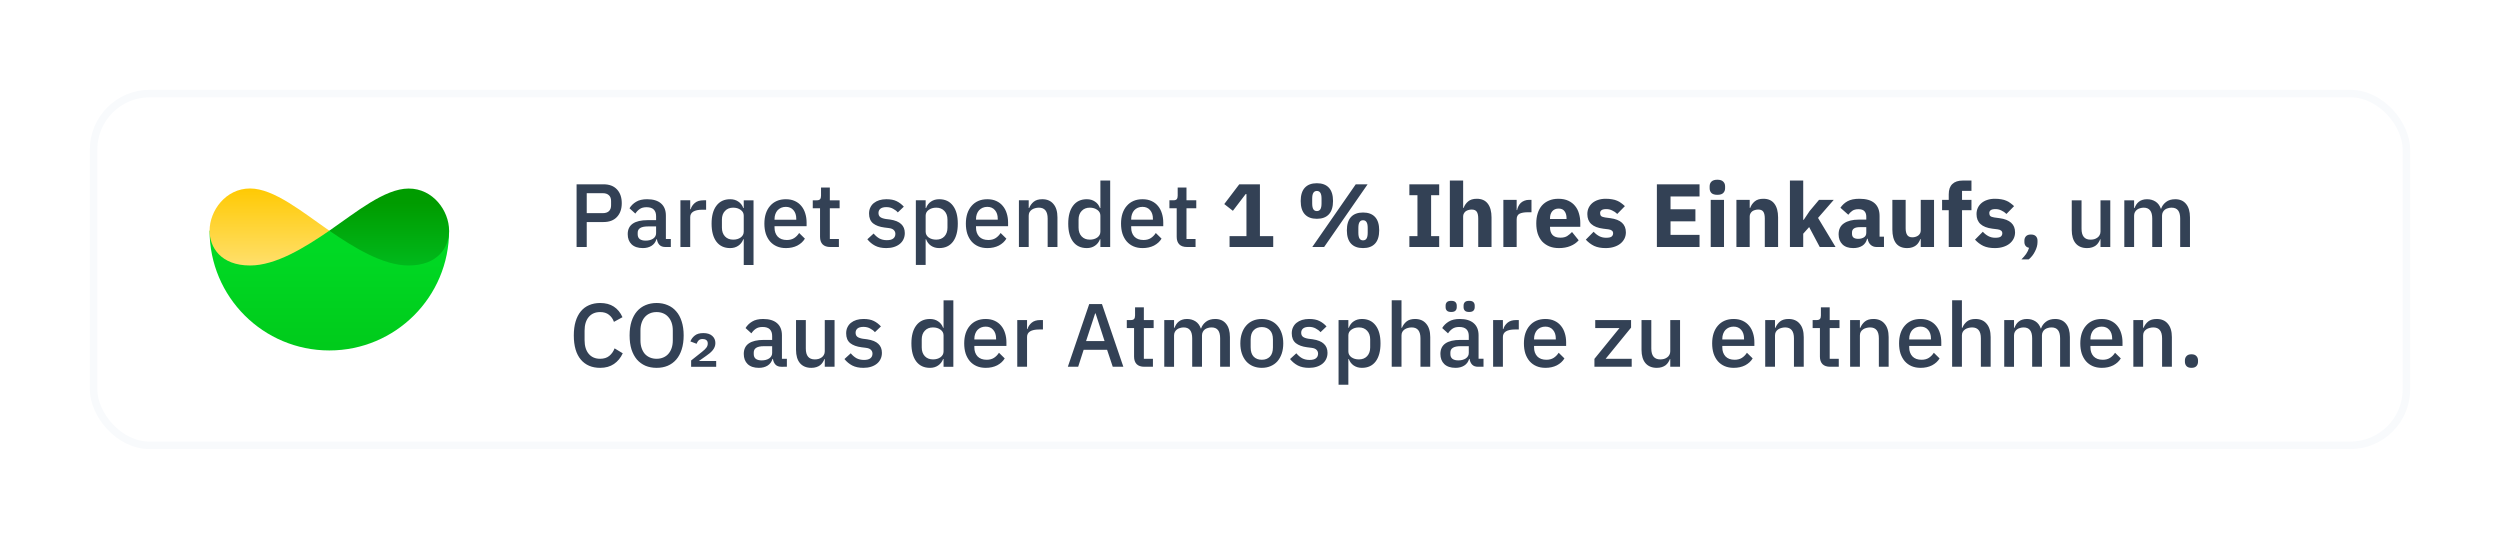 <svg fill="none" height="72" viewBox="0 0 334 72" width="334" xmlns="http://www.w3.org/2000/svg" xmlns:xlink="http://www.w3.org/1999/xlink"><filter id="a" color-interpolation-filters="sRGB" filterUnits="userSpaceOnUse" height="72" width="334" x="0" y="0"><feFlood flood-opacity="0" result="BackgroundImageFix"/><feColorMatrix in="SourceAlpha" result="hardAlpha" type="matrix" values="0 0 0 0 0 0 0 0 0 0 0 0 0 0 0 0 0 0 127 0"/><feOffset dy="8"/><feGaussianBlur stdDeviation="6"/><feColorMatrix type="matrix" values="0 0 0 0 0 0 0 0 0 0 0 0 0 0 0 0 0 0 0.12 0"/><feBlend in2="BackgroundImageFix" mode="normal" result="effect1_dropShadow"/><feBlend in="SourceGraphic" in2="effect1_dropShadow" mode="normal" result="shape"/></filter><linearGradient id="b" gradientUnits="userSpaceOnUse" x1="44" x2="44" y1="25.371" y2="38.16"><stop offset="0" stop-color="#00d924"/><stop offset="1" stop-color="#00cb1b"/></linearGradient><linearGradient id="c" gradientUnits="userSpaceOnUse" x1="52" x2="52" y1="17.371" y2="28.756"><stop offset=".156" stop-color="#009c00"/><stop offset="1" stop-color="#00be20"/></linearGradient><linearGradient id="d" gradientUnits="userSpaceOnUse" x1="36" x2="36" y1="29.251" y2="16.876"><stop offset="0" stop-color="#ffe37d"/><stop offset="1" stop-color="#ffc900"/></linearGradient><g filter="url(#a)"><rect fill="#fff" height="48" rx="8" width="310" x="12" y="4"/><path d="m28 22.82h32c0 8.84-7.16 16-16 16s-16-7.16-16-16z" fill="url(#b)"/><path d="m60 22.82c0 2.21-1.49 4.65-5.41 4.65-3.42 0-7.27-2.37-10.59-4.65 3.52-2.43 7.39-5.63 10.59-5.63 3.27-.01 5.41 2.98 5.41 5.63z" fill="url(#c)"/><path d="m28 22.82c0 2.21 1.49 4.65 5.41 4.65 3.42 0 7.27-2.37 10.59-4.65-3.52-2.43-7.39-5.64-10.59-5.64-3.27 0-5.41 2.99-5.41 5.64z" fill="url(#d)"/><path d="m77.032 25v-8.376h3.6c.776 0 1.376.228 1.8.684s.636 1.068.636 1.836-.212 1.38-.636 1.836-1.024.684-1.8.684h-2.244v3.336zm1.356-4.524h2.16c.344 0 .612-.088.804-.264.192-.184.288-.444.288-.78v-.576c0-.336-.096-.592-.288-.768-.192-.184-.46-.276-.804-.276h-2.16zm10.503 4.524c-.344 0-.608-.096-.792-.288-.184-.2-.296-.452-.336-.756h-.06c-.12.392-.34.688-.66.888s-.708.3-1.164.3c-.648 0-1.148-.168-1.5-.504-.344-.336-.516-.788-.516-1.356 0-.624.224-1.092.672-1.404.456-.312 1.12-.468 1.992-.468h1.128v-.528c0-.384-.104-.68-.312-.888s-.532-.312-.972-.312c-.368 0-.668.08-.9.24s-.428.364-.588.612l-.78-.708c.208-.352.5-.64.876-.864.376-.232.868-.348 1.476-.348.808 0 1.428.188 1.86.564s.648.916.648 1.62v3.132h.66v1.068zm-2.64-.852c.408 0 .744-.088 1.008-.264.264-.184.396-.428.396-.732v-.9h-1.104c-.904 0-1.356.28-1.356.84v.216c0 .28.092.492.276.636.192.136.452.204.78.204zm4.654.852v-6.24h1.308v1.2h.06c.088-.32.272-.6.552-.84s.668-.36 1.164-.36h.348v1.26h-.516c-.52 0-.92.084-1.2.252-.272.168-.408.416-.408.744v3.984zm8.459-1.032h-.06c-.136.368-.36.656-.672.864-.304.208-.664.312-1.08.312-.792 0-1.404-.284-1.836-.852-.432-.576-.648-1.38-.648-2.412s.216-1.832.648-2.4c.432-.576 1.044-.864 1.836-.864.416 0 .776.104 1.08.312.312.2.536.488.672.864h.06v-1.032h1.308v8.64h-1.308zm-1.416.048c.4 0 .736-.096 1.008-.288.272-.2.408-.46.408-.78v-2.136c0-.32-.136-.576-.408-.768-.272-.2-.608-.3-1.008-.3-.456 0-.82.148-1.092.444-.272.288-.408.672-.408 1.152v1.08c0 .48.136.868.408 1.164.272.288.636.432 1.092.432zm7.041 1.128c-.448 0-.848-.076-1.2-.228s-.652-.368-.9-.648c-.248-.288-.44-.632-.576-1.032-.128-.408-.192-.86-.192-1.356s.064-.944.192-1.344c.136-.408.328-.752.576-1.032.248-.288.548-.508.9-.66s.752-.228 1.2-.228c.456 0 .856.08 1.2.24.352.16.644.384.876.672.232.28.404.608.516.984.12.376.18.78.18 1.212v.492h-4.284v.204c0 .48.14.876.42 1.188.288.304.696.456 1.224.456.384 0 .708-.084.972-.252s.488-.396.672-.684l.768.756c-.232.384-.568.692-1.008.924-.44.224-.952.336-1.536.336zm0-5.508c-.224 0-.432.04-.624.12-.184.08-.344.192-.48.336-.128.144-.228.316-.3.516s-.108.42-.108.66v.084h2.904v-.12c0-.48-.124-.864-.372-1.152-.248-.296-.588-.444-1.02-.444zm5.948 5.364c-.456 0-.8-.116-1.032-.348-.232-.24-.348-.576-.348-1.008v-3.816h-.972v-1.068h.528c.216 0 .364-.048.444-.144.088-.096.132-.252.132-.468v-1.092h1.176v1.704h1.308v1.068h-1.308v4.104h1.212v1.068zm7.471.144c-.592 0-1.088-.104-1.488-.312s-.748-.496-1.044-.864l.84-.768c.232.28.488.5.768.66.288.152.62.228.996.228.384 0 .668-.072.852-.216.192-.152.288-.36.288-.624 0-.2-.068-.368-.204-.504-.128-.144-.356-.236-.684-.276l-.576-.072c-.64-.08-1.144-.264-1.512-.552-.36-.296-.54-.732-.54-1.308 0-.304.056-.572.168-.804.112-.24.268-.44.468-.6.208-.168.452-.296.732-.384.288-.088.604-.132.948-.132.56 0 1.016.088 1.368.264.36.176.68.42.96.732l-.804.768c-.16-.192-.372-.356-.636-.492-.256-.144-.552-.216-.888-.216-.36 0-.628.072-.804.216-.168.144-.252.332-.252.564 0 .24.076.42.228.54s.396.208.732.264l.576.072c.688.104 1.188.308 1.5.612.32.296.48.696.48 1.2 0 .304-.06.58-.18.828-.112.24-.276.448-.492.624s-.476.312-.78.408-.644.144-1.02.144zm3.95-6.384h1.308v1.032h.06c.136-.376.356-.664.66-.864.312-.208.676-.312 1.092-.312.792 0 1.404.288 1.836.864.432.568.648 1.368.648 2.4s-.216 1.836-.648 2.412c-.432.568-1.044.852-1.836.852-.416 0-.78-.104-1.092-.312-.304-.208-.524-.496-.66-.864h-.06v3.432h-1.308zm2.724 5.256c.456 0 .82-.144 1.092-.432.272-.296.408-.684.408-1.164v-1.08c0-.48-.136-.864-.408-1.152-.272-.296-.636-.444-1.092-.444-.4 0-.736.1-1.008.3-.272.192-.408.448-.408.768v2.136c0 .32.136.58.408.78.272.192.608.288 1.008.288zm6.825 1.128c-.448 0-.848-.076-1.2-.228s-.652-.368-.9-.648c-.248-.288-.44-.632-.576-1.032-.128-.408-.192-.86-.192-1.356s.064-.944.192-1.344c.136-.408.328-.752.576-1.032.248-.288.548-.508.9-.66s.752-.228 1.2-.228c.456 0 .856.08 1.2.24.352.16.644.384.876.672.232.28.404.608.516.984.12.376.18.78.18 1.212v.492h-4.284v.204c0 .48.14.876.42 1.188.288.304.696.456 1.224.456.384 0 .708-.084.972-.252s.488-.396.672-.684l.768.756c-.232.384-.568.692-1.008.924-.44.224-.952.336-1.536.336zm0-5.508c-.224 0-.432.04-.624.12-.184.08-.344.192-.48.336-.128.144-.228.316-.3.516s-.108.42-.108.66v.084h2.904v-.12c0-.48-.124-.864-.372-1.152-.248-.296-.588-.444-1.02-.444zm4.22 5.364v-6.24h1.308v1.032h.06c.136-.336.34-.616.612-.84.28-.224.66-.336 1.14-.336.64 0 1.136.212 1.488.636.36.416.54 1.012.54 1.788v3.96h-1.308v-3.792c0-.976-.392-1.464-1.176-1.464-.168 0-.336.024-.504.072-.16.04-.304.104-.432.192s-.232.2-.312.336c-.072.136-.108.296-.108.48v4.176zm10.885-1.032h-.06c-.136.368-.36.656-.672.864-.304.208-.664.312-1.08.312-.792 0-1.404-.284-1.836-.852-.432-.576-.648-1.38-.648-2.412s.216-1.832.648-2.4c.432-.576 1.044-.864 1.836-.864.416 0 .776.104 1.08.312.312.2.536.488.672.864h.06v-3.672h1.308v8.88h-1.308zm-1.416.048c.4 0 .736-.096 1.008-.288.272-.2.408-.46.408-.78v-2.136c0-.32-.136-.576-.408-.768-.272-.2-.608-.3-1.008-.3-.456 0-.82.148-1.092.444-.272.288-.408.672-.408 1.152v1.08c0 .48.136.868.408 1.164.272.288.636.432 1.092.432zm7.042 1.128c-.448 0-.848-.076-1.2-.228s-.652-.368-.9-.648c-.248-.288-.44-.632-.576-1.032-.128-.408-.192-.86-.192-1.356s.064-.944.192-1.344c.136-.408.328-.752.576-1.032.248-.288.548-.508.9-.66s.752-.228 1.2-.228c.456 0 .856.08 1.2.24.352.16.644.384.876.672.232.28.404.608.516.984.12.376.18.78.18 1.212v.492h-4.284v.204c0 .48.14.876.42 1.188.288.304.696.456 1.224.456.384 0 .708-.084.972-.252s.488-.396.672-.684l.768.756c-.232.384-.568.692-1.008.924-.44.224-.952.336-1.536.336zm0-5.508c-.224 0-.432.04-.624.12-.184.08-.344.192-.48.336-.128.144-.228.316-.3.516s-.108.42-.108.66v.084h2.904v-.12c0-.48-.124-.864-.372-1.152-.248-.296-.588-.444-1.02-.444zm5.948 5.364c-.456 0-.8-.116-1.032-.348-.232-.24-.348-.576-.348-1.008v-3.816h-.972v-1.068h.528c.216 0 .364-.048.444-.144.088-.096.132-.252.132-.468v-1.092h1.176v1.704h1.308v1.068h-1.308v4.104h1.212v1.068zm5.683 0v-1.452h2.256v-5.616h-.108l-1.704 2.232-1.152-.9 2.004-2.64h2.76v6.924h1.776v1.452zm11.051 0 5.808-8.376h1.584l-5.808 8.376zm.612-3.768c-.704 0-1.24-.2-1.608-.6s-.552-.992-.552-1.776.184-1.376.552-1.776.904-.6 1.608-.6 1.24.2 1.608.6.552.992.552 1.776-.184 1.376-.552 1.776-.904.6-1.608.6zm0-1.032c.208 0 .364-.08.468-.24.104-.168.156-.432.156-.792v-.624c0-.36-.052-.62-.156-.78-.104-.168-.26-.252-.468-.252s-.364.084-.468.252c-.104.16-.156.42-.156.78v.624c0 .36.052.624.156.792.104.16.26.24.468.24zm6.168 4.944c-.704 0-1.24-.2-1.608-.6s-.552-.992-.552-1.776.184-1.376.552-1.776.904-.6 1.608-.6 1.24.2 1.608.6.552.992.552 1.776-.184 1.376-.552 1.776-.904.6-1.608.6zm0-1.032c.208 0 .364-.08.468-.24.104-.168.156-.432.156-.792v-.624c0-.36-.052-.62-.156-.78-.104-.168-.26-.252-.468-.252s-.364.084-.468.252c-.104.16-.156.42-.156.78v.624c0 .36.052.624.156.792.104.16.26.24.468.24zm6.191.888v-1.452h1.08v-5.472h-1.08v-1.452h3.984v1.452h-1.08v5.472h1.08v1.452zm5.408-8.88h1.776v3.648h.072c.112-.328.308-.612.588-.852s.668-.36 1.164-.36c.648 0 1.136.216 1.464.648.336.432.504 1.048.504 1.848v3.948h-1.776v-3.804c0-.408-.064-.708-.192-.9-.128-.2-.356-.3-.684-.3-.144 0-.284.02-.42.06-.136.032-.26.088-.372.168-.104.08-.188.18-.252.3-.064.112-.096.244-.096.396v4.08h-1.776zm7.149 8.88v-6.3h1.776v1.368h.06c.032-.176.088-.344.168-.504.08-.168.184-.316.312-.444.136-.128.296-.228.48-.3.184-.08.4-.12.648-.12h.312v1.656h-.444c-.52 0-.908.068-1.164.204-.248.136-.372.388-.372.756v3.684zm7.421.144c-.48 0-.908-.076-1.284-.228-.376-.16-.696-.38-.96-.66-.256-.288-.452-.636-.588-1.044-.128-.408-.192-.864-.192-1.368 0-.496.064-.944.192-1.344.128-.408.316-.756.564-1.044.256-.288.568-.508.936-.66.368-.16.788-.24 1.26-.24.52 0 .964.088 1.332.264.376.176.68.412.912.708.24.296.412.64.516 1.032.112.384.168.788.168 1.212v.528h-4.044v.096c0 .416.112.748.336.996.224.24.576.36 1.056.36.368 0 .668-.072.9-.216.232-.152.448-.332.648-.54l.888 1.104c-.28.328-.648.584-1.104.768-.448.184-.96.276-1.536.276zm-.036-5.28c-.36 0-.644.12-.852.36-.2.232-.3.544-.3.936v.096h2.208v-.108c0-.384-.088-.692-.264-.924-.168-.24-.432-.36-.792-.36zm6.282 5.28c-.608 0-1.12-.096-1.536-.288-.416-.2-.788-.48-1.116-.84l1.044-1.056c.224.248.472.444.744.588s.58.216.924.216c.352 0 .596-.052.732-.156.136-.112.204-.26.204-.444 0-.296-.212-.472-.636-.528l-.684-.084c-1.416-.176-2.124-.824-2.124-1.944 0-.304.056-.58.168-.828.12-.256.284-.472.492-.648.216-.184.472-.324.768-.42.304-.104.644-.156 1.02-.156.328 0 .616.024.864.072.256.04.48.104.672.192.2.08.38.184.54.312.168.12.332.256.492.408l-1.02 1.044c-.2-.2-.428-.356-.684-.468-.248-.12-.504-.18-.768-.18-.304 0-.52.048-.648.144s-.192.224-.192.384c0 .168.044.3.132.396.096.088.272.152.528.192l.708.096c1.384.184 2.076.816 2.076 1.896 0 .304-.064.584-.192.84s-.312.48-.552.672c-.232.184-.516.328-.852.432-.328.104-.696.156-1.104.156zm6.843-.144v-8.376h5.7v1.62h-3.876v1.716h3.324v1.608h-3.324v1.812h3.876v1.62zm8.081-6.972c-.36 0-.624-.08-.792-.24-.16-.168-.24-.38-.24-.636v-.264c0-.256.08-.464.24-.624.168-.168.432-.252.792-.252s.62.084.78.252c.168.16.252.368.252.624v.264c0 .256-.084.468-.252.636-.16.16-.42.24-.78.24zm-.888.672h1.776v6.3h-1.776zm3.433 6.3v-6.3h1.776v1.068h.072c.112-.328.308-.612.588-.852s.668-.36 1.164-.36c.648 0 1.136.216 1.464.648.336.432.504 1.048.504 1.848v3.948h-1.776v-3.804c0-.408-.064-.708-.192-.9-.128-.2-.356-.3-.684-.3-.144 0-.284.02-.42.06-.136.032-.26.088-.372.168-.104.08-.188.18-.252.3-.064.112-.096.244-.096.396v4.08zm7.149-8.88h1.776v5.244h.072l.78-1.164 1.26-1.5h1.968l-2.1 2.412 2.34 3.888h-2.112l-1.416-2.664-.792.888v1.776h-1.776zm11.581 8.88c-.32 0-.588-.1-.804-.3-.208-.2-.34-.468-.396-.804h-.072c-.096.408-.308.72-.636.936-.328.208-.732.312-1.212.312-.632 0-1.116-.168-1.452-.504s-.504-.78-.504-1.332c0-.664.24-1.156.72-1.476.488-.328 1.148-.492 1.98-.492h.996v-.396c0-.304-.08-.544-.24-.72-.16-.184-.428-.276-.804-.276-.352 0-.632.076-.84.228s-.38.324-.516.516l-1.056-.936c.256-.376.576-.668.96-.876.392-.216.92-.324 1.584-.324.896 0 1.568.196 2.016.588s.672.964.672 1.716v2.76h.588v1.38zm-2.46-1.092c.296 0 .548-.064.756-.192.216-.128.324-.336.324-.624v-.744h-.864c-.696 0-1.044.236-1.044.708v.18c0 .232.072.404.216.516.144.104.348.156.612.156zm8.357.036h-.06c-.056.16-.132.312-.228.456-.088.144-.204.272-.348.384s-.316.2-.516.264c-.192.064-.416.096-.672.096-.648 0-1.14-.212-1.476-.636-.328-.432-.492-1.048-.492-1.848v-3.96h1.776v3.804c0 .384.068.68.204.888s.368.312.696.312c.136 0 .272-.02.408-.06s.256-.096.36-.168c.104-.08.188-.176.252-.288s.096-.244.096-.396v-4.092h1.776v6.3h-1.776zm3.74-3.864h-.888v-1.38h.888v-.744c0-.608.16-1.064.48-1.368.32-.312.788-.468 1.404-.468h1.152v1.38h-1.26v1.2h1.26v1.38h-1.26v4.92h-1.776zm6.16 5.064c-.608 0-1.12-.096-1.536-.288-.416-.2-.788-.48-1.116-.84l1.044-1.056c.224.248.472.444.744.588s.58.216.924.216c.352 0 .596-.052.732-.156.136-.112.204-.26.204-.444 0-.296-.212-.472-.636-.528l-.684-.084c-1.416-.176-2.124-.824-2.124-1.944 0-.304.056-.58.168-.828.12-.256.284-.472.492-.648.216-.184.472-.324.768-.42.304-.104.644-.156 1.02-.156.328 0 .616.024.864.072.256.04.48.104.672.192.2.08.38.184.54.312.168.12.332.256.492.408l-1.02 1.044c-.2-.2-.428-.356-.684-.468-.248-.12-.504-.18-.768-.18-.304 0-.52.048-.648.144s-.192.224-.192.384c0 .168.044.3.132.396.096.088.272.152.528.192l.708.096c1.384.184 2.076.816 2.076 1.896 0 .304-.064.584-.192.84s-.312.48-.552.672c-.232.184-.516.328-.852.432-.328.104-.696.156-1.104.156zm4.823-1.812c.296 0 .516.076.66.228s.216.348.216.588v.192c0 .392-.108.8-.324 1.224-.208.432-.492.796-.852 1.092h-.972c.256-.256.468-.504.636-.744s.296-.508.384-.804c-.208-.04-.364-.128-.468-.264-.104-.144-.156-.312-.156-.504v-.192c0-.24.072-.436.216-.588s.364-.228.66-.228zm9.292.636h-.048c-.056.152-.132.3-.228.444-.088.144-.204.272-.348.384-.136.104-.304.188-.504.252-.192.064-.416.096-.672.096-.648 0-1.152-.208-1.512-.624-.352-.416-.528-1.012-.528-1.788v-3.972h1.308v3.804c0 .968.4 1.452 1.2 1.452.168 0 .332-.02.492-.06.16-.048.3-.116.42-.204.128-.088.228-.2.3-.336.08-.136.12-.296.12-.48v-4.176h1.308v6.24h-1.308zm3.181 1.032v-6.24h1.308v1.032h.06c.064-.16.14-.312.228-.456.096-.144.208-.268.336-.372.136-.112.292-.196.468-.252.184-.064.396-.096.636-.096.424 0 .8.104 1.128.312s.568.528.72.96h.036c.112-.352.328-.652.648-.9s.732-.372 1.236-.372c.624 0 1.108.212 1.452.636.344.416.516 1.012.516 1.788v3.96h-1.308v-3.804c0-.48-.092-.84-.276-1.08-.184-.248-.476-.372-.876-.372-.168 0-.328.024-.48.072-.152.04-.288.104-.408.192-.112.088-.204.2-.276.336s-.108.292-.108.468v4.188h-1.308v-3.804c0-.968-.38-1.452-1.14-1.452-.16 0-.32.024-.48.072-.152.04-.288.104-.408.192s-.216.2-.288.336-.108.292-.108.468v4.188zm-203.631 16.144c-1.096 0-1.956-.368-2.58-1.104-.624-.744-.936-1.82-.936-3.228 0-.704.08-1.324.24-1.86s.392-.988.696-1.356.672-.644 1.104-.828c.44-.192.932-.288 1.476-.288.728 0 1.336.16 1.824.48.496.32.884.792 1.164 1.416l-1.14.624c-.144-.4-.368-.716-.672-.948-.296-.24-.688-.36-1.176-.36-.648 0-1.156.22-1.524.66s-.552 1.048-.552 1.824v1.272c0 .776.184 1.384.552 1.824s.876.66 1.524.66c.504 0 .912-.128 1.224-.384.32-.264.556-.6.708-1.008l1.092.66c-.28.608-.672 1.084-1.176 1.428s-1.12.516-1.848.516zm7.549 0c-.544 0-1.04-.092-1.488-.276-.44-.192-.82-.468-1.14-.828-.312-.368-.556-.82-.732-1.356-.168-.544-.252-1.168-.252-1.872s.084-1.324.252-1.86c.176-.544.42-.996.732-1.356.32-.368.7-.644 1.14-.828.448-.192.944-.288 1.488-.288s1.036.096 1.476.288c.448.184.828.46 1.14.828.32.36.564.812.732 1.356.176.536.264 1.156.264 1.86s-.088 1.328-.264 1.872c-.168.536-.412.988-.732 1.356-.312.36-.692.636-1.14.828-.44.184-.932.276-1.476.276zm0-1.212c.32 0 .612-.056.876-.168.272-.112.5-.272.684-.48.192-.216.34-.476.444-.78s.156-.648.156-1.032v-1.32c0-.384-.052-.728-.156-1.032s-.252-.56-.444-.768c-.184-.216-.412-.38-.684-.492-.264-.112-.556-.168-.876-.168-.328 0-.624.056-.888.168s-.492.276-.684.492c-.184.208-.328.464-.432.768s-.156.648-.156 1.032v1.32c0 .384.052.728.156 1.032s.248.564.432.78c.192.208.42.368.684.48s.56.168.888.168zm7.957 1.068h-3.348v-.84l1.452-1.152c.264-.208.456-.392.576-.552.128-.168.192-.348.192-.54v-.048c0-.192-.064-.336-.192-.432-.12-.096-.28-.144-.48-.144-.24 0-.42.06-.54.18s-.212.272-.276.456l-.828-.312c.112-.304.304-.564.576-.78.272-.224.656-.336 1.152-.336.512 0 .908.124 1.188.372s.42.568.42.96c0 .184-.032.356-.096.516s-.152.308-.264.444-.244.268-.396.396c-.152.12-.312.24-.48.36l-.972.684h2.316zm8.713 0c-.344 0-.608-.096-.792-.288-.184-.2-.296-.452-.336-.756h-.06c-.12.392-.34.688-.66.888s-.708.3-1.164.3c-.648 0-1.148-.168-1.5-.504-.344-.336-.516-.788-.516-1.356 0-.624.224-1.092.672-1.404.456-.312 1.12-.468 1.992-.468h1.128v-.528c0-.384-.104-.68-.312-.888s-.532-.312-.972-.312c-.368 0-.668.08-.9.24s-.428.364-.588.612l-.78-.708c.208-.352.5-.64.876-.864.376-.232.868-.348 1.476-.348.808 0 1.428.188 1.86.564s.648.916.648 1.62v3.132h.66v1.068zm-2.64-.852c.408 0 .744-.088 1.008-.264.264-.184.396-.428.396-.732v-.9h-1.104c-.904 0-1.356.28-1.356.84v.216c0 .28.092.492.276.636.192.136.452.204.78.204zm8.434-.18h-.048c-.056.152-.132.3-.228.444-.088.144-.204.272-.348.384-.136.104-.304.188-.504.252-.192.064-.416.096-.672.096-.648 0-1.152-.208-1.512-.624-.352-.416-.528-1.012-.528-1.788v-3.972h1.308v3.804c0 .968.4 1.452 1.2 1.452.168 0 .332-.02.492-.06.16-.048.3-.116.42-.204.128-.088.228-.2.3-.336.08-.136.12-.296.12-.48v-4.176h1.308v6.24h-1.308zm5.161 1.176c-.592 0-1.088-.104-1.488-.312s-.748-.496-1.044-.864l.84-.768c.232.28.488.5.768.66.288.152.62.228.996.228.384 0 .668-.072.852-.216.192-.152.288-.36.288-.624 0-.2-.068-.368-.204-.504-.128-.144-.356-.236-.684-.276l-.576-.072c-.64-.08-1.144-.264-1.512-.552-.36-.296-.54-.732-.54-1.308 0-.304.056-.572.168-.804.112-.24.268-.44.468-.6.208-.168.452-.296.732-.384.288-.088.604-.132.948-.132.56 0 1.016.088 1.368.264.36.176.68.42.96.732l-.804.768c-.16-.192-.372-.356-.636-.492-.256-.144-.552-.216-.888-.216-.36 0-.628.072-.804.216-.168.144-.252.332-.252.564 0 .24.076.42.228.54s.396.208.732.264l.576.072c.688.104 1.188.308 1.5.612.32.296.48.696.48 1.2 0 .304-.06.58-.18.828-.112.24-.276.448-.492.624s-.476.312-.78.408-.644.144-1.02.144zm10.709-1.176h-.06c-.136.368-.36.656-.672.864-.304.208-.664.312-1.08.312-.792 0-1.404-.284-1.836-.852-.432-.576-.648-1.38-.648-2.412s.216-1.832.648-2.4c.432-.576 1.044-.864 1.836-.864.416 0 .776.104 1.08.312.312.2.536.488.672.864h.06v-3.672h1.308v8.88h-1.308zm-1.416.048c.4 0 .736-.096 1.008-.288.272-.2.408-.46.408-.78v-2.136c0-.32-.136-.576-.408-.768-.272-.2-.608-.3-1.008-.3-.456 0-.82.148-1.092.444-.272.288-.408.672-.408 1.152v1.08c0 .48.136.868.408 1.164.272.288.636.432 1.092.432zm7.042 1.128c-.448 0-.848-.076-1.2-.228s-.652-.368-.9-.648c-.248-.288-.44-.632-.576-1.032-.128-.408-.192-.86-.192-1.356s.064-.944.192-1.344c.136-.408.328-.752.576-1.032.248-.288.548-.508.9-.66s.752-.228 1.2-.228c.456 0 .856.08 1.2.24.352.16.644.384.876.672.232.28.404.608.516.984.12.376.18.78.18 1.212v.492h-4.284v.204c0 .48.14.876.42 1.188.288.304.696.456 1.224.456.384 0 .708-.084.972-.252s.488-.396.672-.684l.768.756c-.232.384-.568.692-1.008.924-.44.224-.952.336-1.536.336zm0-5.508c-.224 0-.432.04-.624.12-.184.08-.344.192-.48.336-.128.144-.228.316-.3.516s-.108.42-.108.66v.084h2.904v-.12c0-.48-.124-.864-.372-1.152-.248-.296-.588-.444-1.02-.444zm4.22 5.364v-6.24h1.308v1.2h.06c.088-.32.272-.6.552-.84s.668-.36 1.164-.36h.348v1.26h-.516c-.52 0-.92.084-1.2.252-.272.168-.408.416-.408.744v3.984zm12.757 0-.756-2.268h-3.132l-.732 2.268h-1.38l2.856-8.376h1.704l2.856 8.376zm-2.292-7.128h-.06l-1.212 3.696h2.472zm6.521 7.128c-.456 0-.8-.116-1.032-.348-.232-.24-.348-.576-.348-1.008v-3.816h-.972v-1.068h.528c.216 0 .364-.048.444-.144.088-.096.132-.252.132-.468v-1.092h1.176v1.704h1.308v1.068h-1.308v4.104h1.212v1.068zm2.654 0v-6.24h1.308v1.032h.06c.064-.16.14-.312.228-.456.096-.144.208-.268.336-.372.136-.112.292-.196.468-.252.184-.064.396-.096.636-.096.424 0 .8.104 1.128.312s.568.528.72.96h.036c.112-.352.328-.652.648-.9s.732-.372 1.236-.372c.624 0 1.108.212 1.452.636.344.416.516 1.012.516 1.788v3.96h-1.308v-3.804c0-.48-.092-.84-.276-1.08-.184-.248-.476-.372-.876-.372-.168 0-.328.024-.48.072-.152.04-.288.104-.408.192-.112.088-.204.2-.276.336s-.108.292-.108.468v4.188h-1.308v-3.804c0-.968-.38-1.452-1.14-1.452-.16 0-.32.024-.48.072-.152.04-.288.104-.408.192s-.216.2-.288.336-.108.292-.108.468v4.188zm13.03.144c-.432 0-.828-.076-1.188-.228-.352-.152-.652-.368-.9-.648-.248-.288-.44-.632-.576-1.032-.136-.408-.204-.86-.204-1.356s.068-.944.204-1.344c.136-.408.328-.752.576-1.032.248-.288.548-.508.9-.66.36-.152.756-.228 1.188-.228s.824.076 1.176.228c.36.152.664.372.912.66.248.28.44.624.576 1.032.136.4.204.848.204 1.344s-.068.948-.204 1.356c-.136.4-.328.744-.576 1.032-.248.28-.552.496-.912.648-.352.152-.744.228-1.176.228zm0-1.08c.448 0 .808-.136 1.08-.408.272-.28.408-.696.408-1.248v-1.056c0-.552-.136-.964-.408-1.236-.272-.28-.632-.42-1.08-.42s-.808.14-1.08.42c-.272.272-.408.684-.408 1.236v1.056c0 .552.136.968.408 1.248.272.272.632.408 1.08.408zm6.306 1.08c-.592 0-1.088-.104-1.488-.312s-.748-.496-1.044-.864l.84-.768c.232.28.488.5.768.66.288.152.62.228.996.228.384 0 .668-.072.852-.216.192-.152.288-.36.288-.624 0-.2-.068-.368-.204-.504-.128-.144-.356-.236-.684-.276l-.576-.072c-.64-.08-1.144-.264-1.512-.552-.36-.296-.54-.732-.54-1.308 0-.304.056-.572.168-.804.112-.24.268-.44.468-.6.208-.168.452-.296.732-.384.288-.088.604-.132.948-.132.56 0 1.016.088 1.368.264.36.176.68.42.96.732l-.804.768c-.16-.192-.372-.356-.636-.492-.256-.144-.552-.216-.888-.216-.36 0-.628.072-.804.216-.168.144-.252.332-.252.564 0 .24.076.42.228.54s.396.208.732.264l.576.072c.688.104 1.188.308 1.5.612.32.296.48.696.48 1.2 0 .304-.06.58-.18.828-.112.24-.276.448-.492.624s-.476.312-.78.408-.644.144-1.02.144zm3.95-6.384h1.308v1.032h.06c.136-.376.356-.664.66-.864.312-.208.676-.312 1.092-.312.792 0 1.404.288 1.836.864.432.568.648 1.368.648 2.4s-.216 1.836-.648 2.412c-.432.568-1.044.852-1.836.852-.416 0-.78-.104-1.092-.312-.304-.208-.524-.496-.66-.864h-.06v3.432h-1.308zm2.724 5.256c.456 0 .82-.144 1.092-.432.272-.296.408-.684.408-1.164v-1.08c0-.48-.136-.864-.408-1.152-.272-.296-.636-.444-1.092-.444-.4 0-.736.1-1.008.3-.272.192-.408.448-.408.768v2.136c0 .32.136.58.408.78.272.192.608.288 1.008.288zm4.377-7.896h1.308v3.672h.06c.136-.336.34-.616.612-.84.28-.224.66-.336 1.14-.336.64 0 1.136.212 1.488.636.36.416.54 1.012.54 1.788v3.96h-1.308v-3.804c0-.968-.392-1.452-1.176-1.452-.168 0-.336.024-.504.072-.16.04-.304.104-.432.192s-.232.2-.312.336c-.072.136-.108.292-.108.468v4.188h-1.308zm11.533 8.88c-.344 0-.608-.096-.792-.288-.184-.2-.296-.452-.336-.756h-.06c-.12.392-.34.688-.66.888s-.708.3-1.164.3c-.648 0-1.148-.168-1.5-.504-.344-.336-.516-.788-.516-1.356 0-.624.224-1.092.672-1.404.456-.312 1.12-.468 1.992-.468h1.128v-.528c0-.384-.104-.68-.312-.888s-.532-.312-.972-.312c-.368 0-.668.08-.9.24s-.428.364-.588.612l-.78-.708c.208-.352.5-.64.876-.864.376-.232.868-.348 1.476-.348.808 0 1.428.188 1.86.564s.648.916.648 1.62v3.132h.66v1.068zm-2.64-.852c.408 0 .744-.088 1.008-.264.264-.184.396-.428.396-.732v-.9h-1.104c-.904 0-1.356.28-1.356.84v.216c0 .28.092.492.276.636.192.136.452.204.78.204zm-.948-6.468c-.272 0-.464-.06-.576-.18s-.168-.272-.168-.456v-.216c0-.184.056-.336.168-.456s.304-.18.576-.18.464.06.576.18.168.272.168.456v.216c0 .184-.056.336-.168.456s-.304.18-.576.18zm2.4 0c-.272 0-.464-.06-.576-.18s-.168-.272-.168-.456v-.216c0-.184.056-.336.168-.456s.304-.18.576-.18.464.06.576.18.168.272.168.456v.216c0 .184-.056.336-.168.456s-.304.18-.576.18zm3.202 7.32v-6.24h1.308v1.2h.06c.088-.32.272-.6.552-.84s.668-.36 1.164-.36h.348v1.26h-.516c-.52 0-.92.084-1.2.252-.272.168-.408.416-.408.744v3.984zm6.983.144c-.448 0-.848-.076-1.2-.228s-.652-.368-.9-.648c-.248-.288-.44-.632-.576-1.032-.128-.408-.192-.86-.192-1.356s.064-.944.192-1.344c.136-.408.328-.752.576-1.032.248-.288.548-.508.9-.66s.752-.228 1.2-.228c.456 0 .856.08 1.2.24.352.16.644.384.876.672.232.28.404.608.516.984.12.376.18.78.18 1.212v.492h-4.284v.204c0 .48.14.876.42 1.188.288.304.696.456 1.224.456.384 0 .708-.084.972-.252s.488-.396.672-.684l.768.756c-.232.384-.568.692-1.008.924-.44.224-.952.336-1.536.336zm0-5.508c-.224 0-.432.04-.624.12-.184.08-.344.192-.48.336-.128.144-.228.316-.3.516s-.108.42-.108.66v.084h2.904v-.12c0-.48-.124-.864-.372-1.152-.248-.296-.588-.444-1.02-.444zm6.552 5.364v-1.056l3.348-4.116h-3.24v-1.068h4.788v1.008l-3.396 4.164h3.48v1.068zm10.132-1.032h-.048c-.056.152-.132.3-.228.444-.088.144-.204.272-.348.384-.136.104-.304.188-.504.252-.192.064-.416.096-.672.096-.648 0-1.152-.208-1.512-.624-.352-.416-.528-1.012-.528-1.788v-3.972h1.308v3.804c0 .968.4 1.452 1.2 1.452.168 0 .332-.02.492-.06.16-.048.3-.116.42-.204.128-.088.228-.2.3-.336.08-.136.12-.296.12-.48v-4.176h1.308v6.24h-1.308zm8.465 1.176c-.448 0-.848-.076-1.2-.228s-.652-.368-.9-.648c-.248-.288-.44-.632-.576-1.032-.128-.408-.192-.86-.192-1.356s.064-.944.192-1.344c.136-.408.328-.752.576-1.032.248-.288.548-.508.9-.66s.752-.228 1.2-.228c.456 0 .856.08 1.2.24.352.16.644.384.876.672.232.28.404.608.516.984.12.376.18.78.18 1.212v.492h-4.284v.204c0 .48.14.876.42 1.188.288.304.696.456 1.224.456.384 0 .708-.084.972-.252s.488-.396.672-.684l.768.756c-.232.384-.568.692-1.008.924-.44.224-.952.336-1.536.336zm0-5.508c-.224 0-.432.04-.624.12-.184.08-.344.192-.48.336-.128.144-.228.316-.3.516s-.108.42-.108.66v.084h2.904v-.12c0-.48-.124-.864-.372-1.152-.248-.296-.588-.444-1.02-.444zm4.22 5.364v-6.24h1.308v1.032h.06c.136-.336.34-.616.612-.84.28-.224.66-.336 1.14-.336.64 0 1.136.212 1.488.636.36.416.54 1.012.54 1.788v3.96h-1.308v-3.792c0-.976-.392-1.464-1.176-1.464-.168 0-.336.024-.504.072-.16.04-.304.104-.432.192s-.232.2-.312.336c-.072.136-.108.296-.108.48v4.176zm8.688 0c-.456 0-.8-.116-1.032-.348-.232-.24-.348-.576-.348-1.008v-3.816h-.972v-1.068h.528c.216 0 .364-.048.444-.144.088-.096.132-.252.132-.468v-1.092h1.176v1.704h1.308v1.068h-1.308v4.104h1.212v1.068zm2.655 0v-6.24h1.308v1.032h.06c.136-.336.34-.616.612-.84.28-.224.66-.336 1.14-.336.64 0 1.136.212 1.488.636.36.416.54 1.012.54 1.788v3.96h-1.308v-3.792c0-.976-.392-1.464-1.176-1.464-.168 0-.336.024-.504.072-.16.04-.304.104-.432.192s-.232.2-.312.336c-.072.136-.108.296-.108.48v4.176zm9.409.144c-.448 0-.848-.076-1.2-.228s-.652-.368-.9-.648c-.248-.288-.44-.632-.576-1.032-.128-.408-.192-.86-.192-1.356s.064-.944.192-1.344c.136-.408.328-.752.576-1.032.248-.288.548-.508.9-.66s.752-.228 1.2-.228c.456 0 .856.08 1.2.24.352.16.644.384.876.672.232.28.404.608.516.984.12.376.18.78.18 1.212v.492h-4.284v.204c0 .48.14.876.42 1.188.288.304.696.456 1.224.456.384 0 .708-.084.972-.252s.488-.396.672-.684l.768.756c-.232.384-.568.692-1.008.924-.44.224-.952.336-1.536.336zm0-5.508c-.224 0-.432.04-.624.12-.184.08-.344.192-.48.336-.128.144-.228.316-.3.516s-.108.42-.108.66v.084h2.904v-.12c0-.48-.124-.864-.372-1.152-.248-.296-.588-.444-1.02-.444zm4.22-3.516h1.308v3.672h.06c.136-.336.34-.616.612-.84.28-.224.66-.336 1.14-.336.64 0 1.136.212 1.488.636.36.416.54 1.012.54 1.788v3.96h-1.308v-3.804c0-.968-.392-1.452-1.176-1.452-.168 0-.336.024-.504.072-.16.04-.304.104-.432.192s-.232.2-.312.336c-.072.136-.108.292-.108.468v4.188h-1.308zm6.961 8.88v-6.24h1.308v1.032h.06c.064-.16.14-.312.228-.456.096-.144.208-.268.336-.372.136-.112.292-.196.468-.252.184-.064.396-.096.636-.096.424 0 .8.104 1.128.312s.568.528.72.96h.036c.112-.352.328-.652.648-.9s.732-.372 1.236-.372c.624 0 1.108.212 1.452.636.344.416.516 1.012.516 1.788v3.96h-1.308v-3.804c0-.48-.092-.84-.276-1.08-.184-.248-.476-.372-.876-.372-.168 0-.328.024-.48.072-.152.04-.288.104-.408.192-.112.088-.204.2-.276.336s-.108.292-.108.468v4.188h-1.308v-3.804c0-.968-.38-1.452-1.14-1.452-.16 0-.32.024-.48.072-.152.04-.288.104-.408.192s-.216.2-.288.336-.108.292-.108.468v4.188zm13.03.144c-.448 0-.848-.076-1.2-.228s-.652-.368-.9-.648c-.248-.288-.44-.632-.576-1.032-.128-.408-.192-.86-.192-1.356s.064-.944.192-1.344c.136-.408.328-.752.576-1.032.248-.288.548-.508.9-.66s.752-.228 1.2-.228c.456 0 .856.08 1.2.24.352.16.644.384.876.672.232.28.404.608.516.984.12.376.18.78.18 1.212v.492h-4.284v.204c0 .48.14.876.42 1.188.288.304.696.456 1.224.456.384 0 .708-.084.972-.252s.488-.396.672-.684l.768.756c-.232.384-.568.692-1.008.924-.44.224-.952.336-1.536.336zm0-5.508c-.224 0-.432.04-.624.12-.184.08-.344.192-.48.336-.128.144-.228.316-.3.516s-.108.42-.108.66v.084h2.904v-.12c0-.48-.124-.864-.372-1.152-.248-.296-.588-.444-1.02-.444zm4.22 5.364v-6.24h1.308v1.032h.06c.136-.336.34-.616.612-.84.28-.224.66-.336 1.14-.336.64 0 1.136.212 1.488.636.36.416.54 1.012.54 1.788v3.96h-1.308v-3.792c0-.976-.392-1.464-1.176-1.464-.168 0-.336.024-.504.072-.16.04-.304.104-.432.192s-.232.2-.312.336c-.072.136-.108.296-.108.48v4.176zm7.765.144c-.296 0-.516-.076-.66-.228-.144-.16-.216-.356-.216-.588v-.18c0-.232.072-.424.216-.576.144-.16.364-.24.66-.24s.516.08.66.24c.144.152.216.344.216.576v.18c0 .232-.072.428-.216.588-.144.152-.364.228-.66.228z" fill="#334155"/><rect height="47" rx="7.5" stroke="#f8fafc" width="309" x="12.5" y="4.5"/></g></svg>